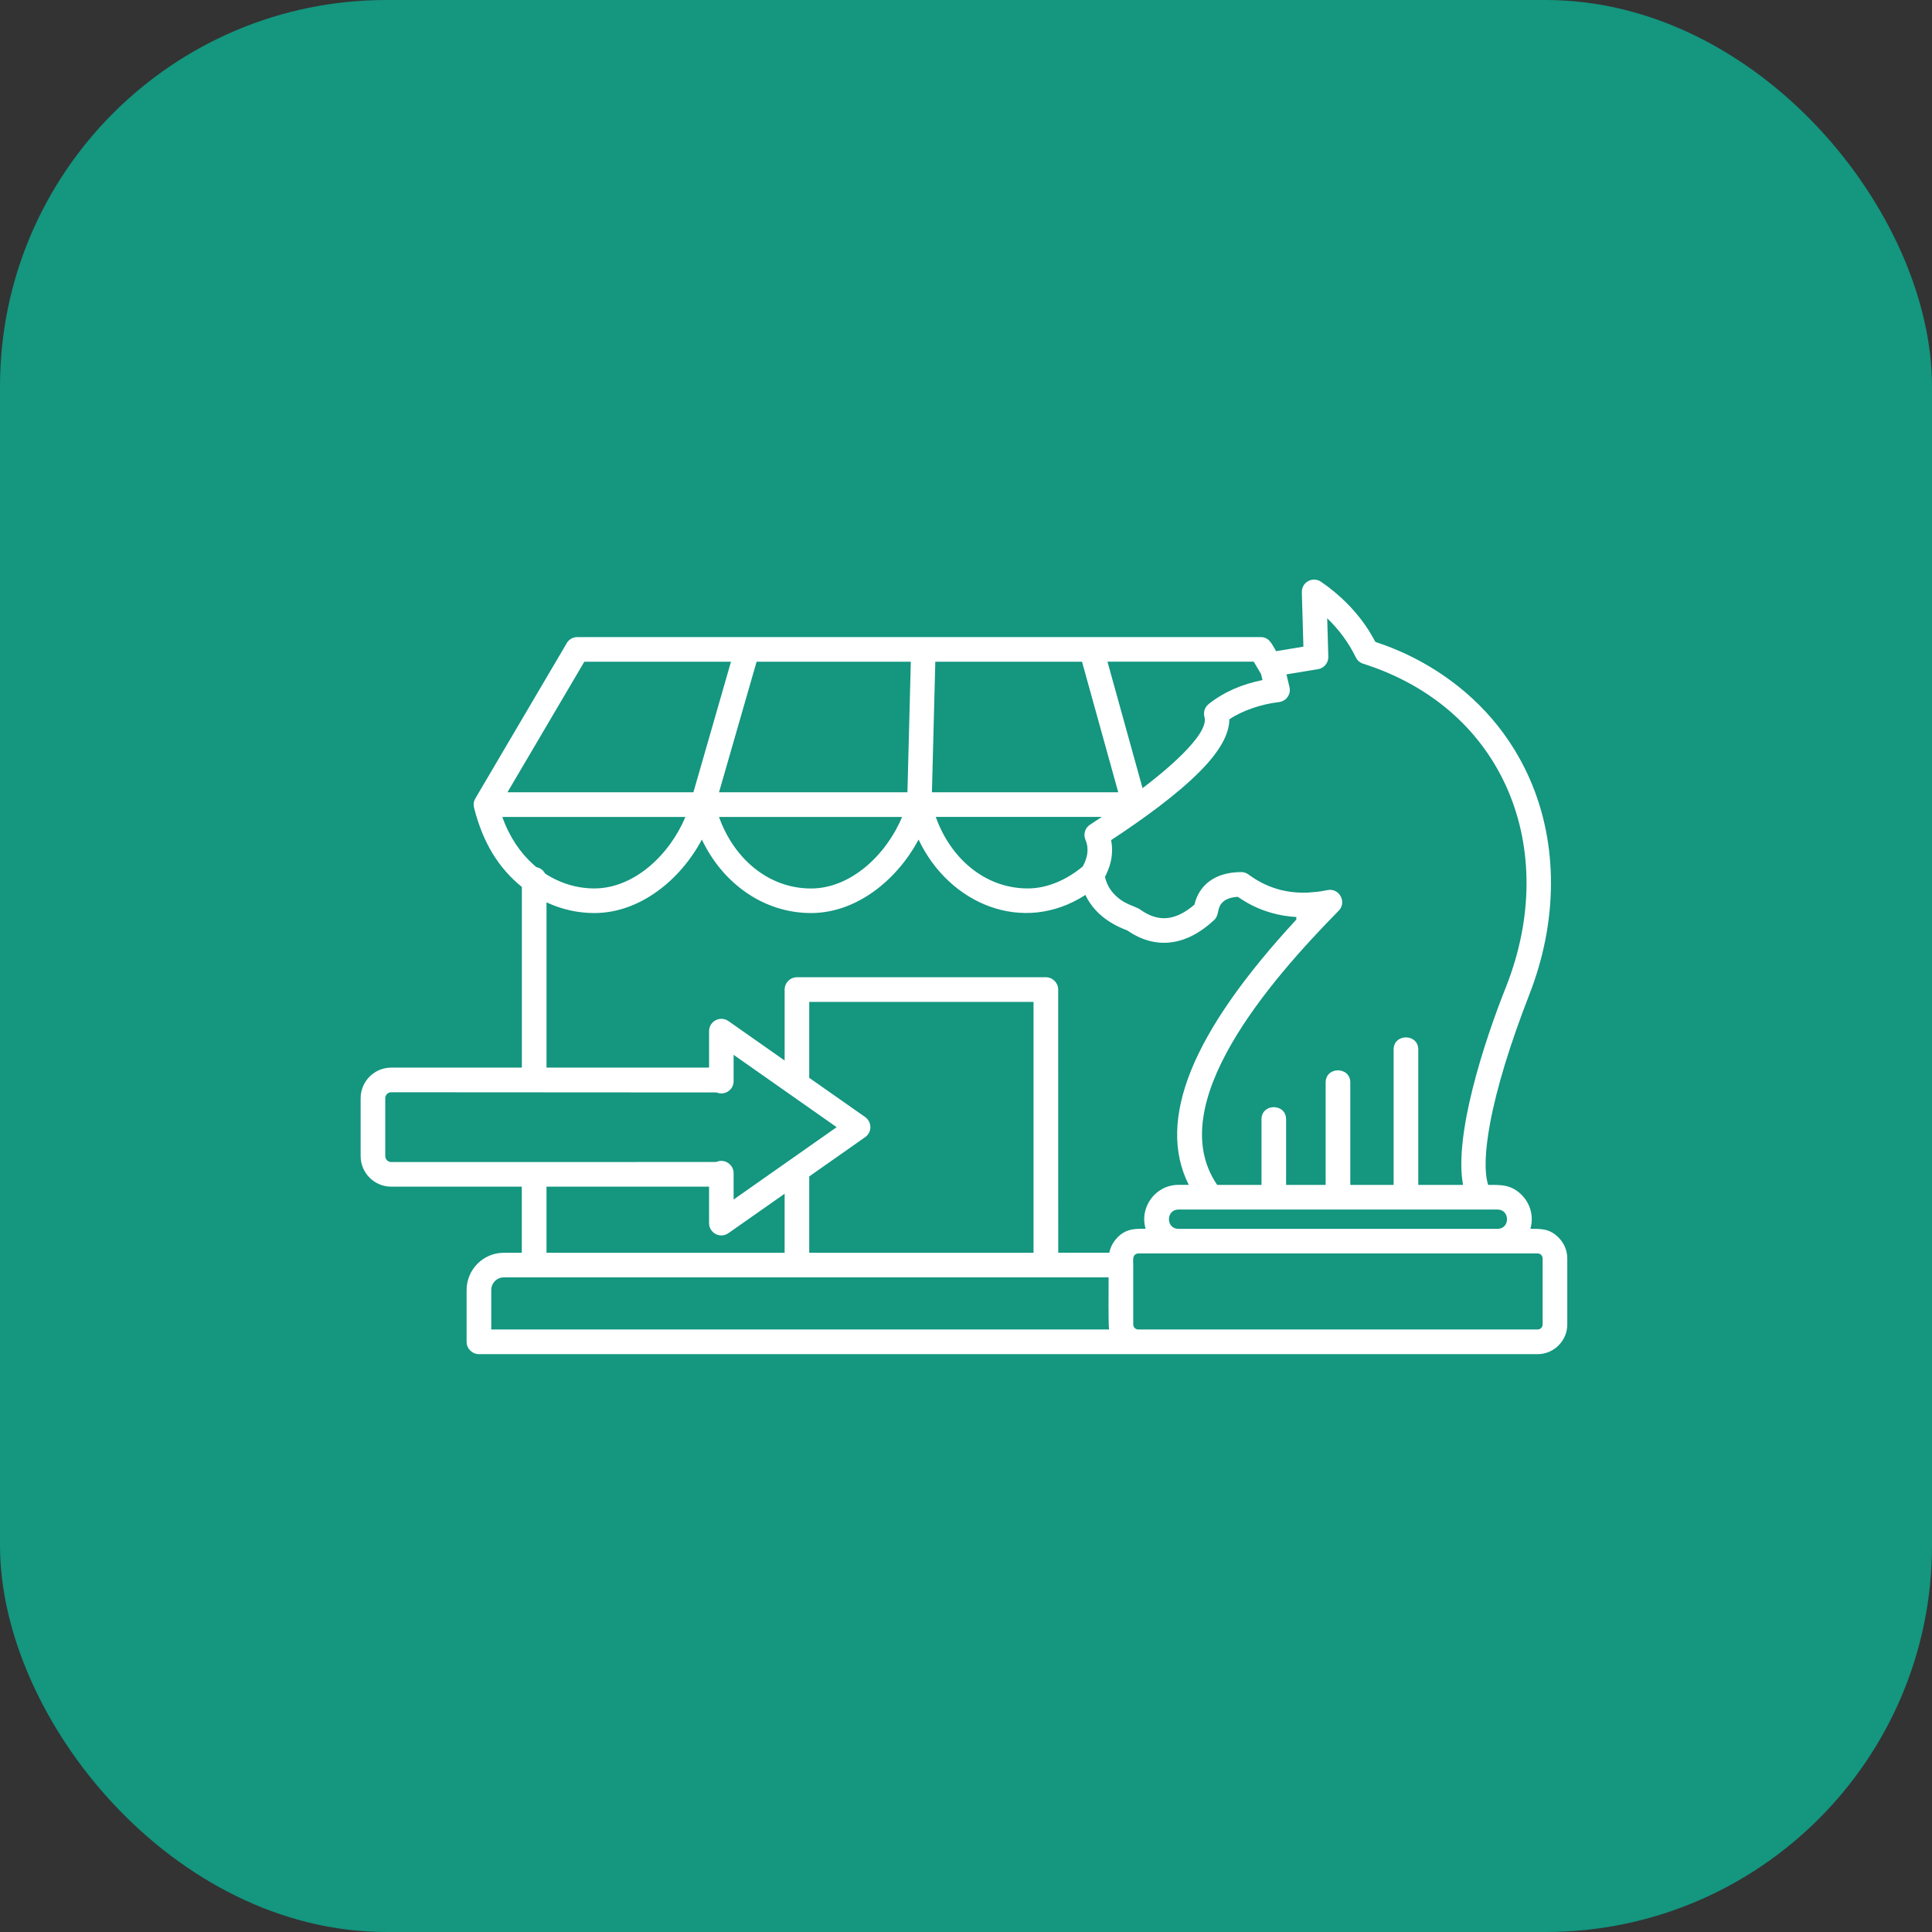 <svg width="150" height="150" viewBox="0 0 150 150" fill="none" xmlns="http://www.w3.org/2000/svg">
<rect x="0" y="0" width="150" height="150" fill="#333333" stroke="none"/>
<rect width="150" height="150" rx="30" fill="#14967F"/>
<path fill-rule="evenodd" clip-rule="evenodd" d="M101.509 69.302C102.153 69.244 102.313 69.263 103.059 69.107C103.973 68.916 104.595 70.037 103.934 70.709C98.559 76.177 90.227 85.768 94.501 91.994H97.942V86.904C97.942 85.646 99.852 85.646 99.852 86.904V91.994H102.923V84.044C102.923 82.787 104.837 82.787 104.837 84.044V91.994H108.2V81.486C108.2 80.228 110.114 80.228 110.114 81.486V91.994H113.591C112.872 88.166 115.196 80.951 116.95 76.56C121.106 65.982 116.876 55.037 105.833 51.529C105.575 51.447 105.376 51.267 105.267 51.04C104.708 49.896 103.962 48.884 103.044 48.001L103.13 50.99C103.142 51.47 102.794 51.88 102.329 51.955L99.88 52.357L100.114 53.345C100.247 53.9 99.876 54.451 99.259 54.517C97.97 54.661 96.458 55.161 95.446 55.849C95.442 57.005 94.689 58.345 93.192 59.861C91.349 61.728 88.696 63.626 86.267 65.228C86.583 66.794 85.802 68.005 85.79 68.083C85.907 68.583 86.13 69.013 86.462 69.376C87.267 70.259 88.146 70.329 88.56 70.642C89.271 71.142 89.97 71.353 90.653 71.275C91.318 71.201 92.013 70.857 92.732 70.24C92.919 69.47 93.306 68.868 93.884 68.431C94.505 67.966 95.314 67.724 96.318 67.708C96.532 67.697 96.751 67.759 96.935 67.896C98.306 68.912 99.837 69.365 101.509 69.302ZM55.634 84.818L30.372 84.803C30.122 84.803 29.911 85.014 29.911 85.264V89.76C29.911 90.01 30.118 90.221 30.372 90.221L55.587 90.217C55.606 90.213 55.633 90.205 55.665 90.193C56.294 89.955 56.962 90.432 56.958 91.088V93.131L64.958 87.514L56.958 81.897V83.94C56.962 84.627 56.259 85.08 55.634 84.818ZM30.372 82.889H40.517V68.862C38.696 67.389 37.497 65.416 36.817 62.756C36.731 62.44 36.774 62.194 36.95 61.916L43.958 50.01C44.11 49.686 44.438 49.464 44.821 49.464H97.883C98.547 49.464 98.754 50.018 99.075 50.557L101.196 50.206L101.075 46.03C101.028 45.178 101.938 44.737 102.563 45.167C105.653 47.28 106.707 49.768 106.786 49.835C106.915 49.944 115.055 52.014 118.77 60.48C120.996 65.55 120.953 71.57 118.723 77.253C117.27 80.991 116.196 84.452 115.684 87.241C115.301 89.323 115.223 90.975 115.539 91.995C116.539 91.995 117.32 91.952 118.145 92.776C118.824 93.456 119.098 94.46 118.817 95.405C119.652 95.405 120.32 95.385 121.008 96.085C121.426 96.503 121.684 97.077 121.684 97.71V102.831C121.684 104.096 120.645 105.136 119.379 105.136H37.184C36.657 105.136 36.227 104.706 36.227 104.178V100.155C36.227 98.561 37.528 97.264 39.118 97.264H40.512V92.132H30.371C29.066 92.132 28 91.065 28 89.761V85.264C28 83.956 29.067 82.889 30.372 82.889ZM42.431 82.889V70.057C43.602 70.604 44.864 70.889 46.145 70.889C49.669 70.889 52.825 68.326 54.493 65.182C56.095 68.565 59.27 70.889 62.97 70.889C66.493 70.889 69.649 68.326 71.317 65.182C73.696 70.209 79.431 72.612 84.27 69.483C84.47 69.912 84.735 70.303 85.063 70.662C85.677 71.33 86.497 71.858 87.52 72.237C88.61 72.987 89.727 73.299 90.864 73.17C92.013 73.041 93.141 72.467 94.251 71.447C94.727 71.01 94.423 70.416 95.032 69.955C95.278 69.772 95.63 69.662 96.087 69.627C96.227 69.666 97.837 71.037 100.645 71.197V71.397C96.591 75.783 93.868 79.674 92.485 83.081C91.099 86.506 91.028 89.471 92.294 91.991H91.501C89.727 91.991 88.446 93.706 88.946 95.401C88.102 95.401 87.45 95.381 86.755 96.077L86.759 96.081C86.442 96.397 86.216 96.807 86.126 97.26H82.161L82.157 76.83C82.157 76.303 81.727 75.873 81.2 75.873H61.876C61.349 75.873 60.919 76.303 60.919 76.83V82.338L56.556 79.276C55.919 78.83 55.052 79.291 55.052 80.057V82.889L42.431 82.889ZM62.829 83.682V77.787H80.243V97.264H62.829V91.338L67.172 88.288C67.727 87.897 67.7 87.088 67.157 86.717L62.829 83.682ZM60.918 92.682V97.264H42.43V92.131H55.051V94.963C55.051 95.717 55.915 96.225 56.602 95.709L60.918 92.682ZM86.109 103.221C86.039 102.826 86.074 99.807 86.074 99.174H39.121C38.582 99.174 38.141 99.615 38.141 100.154V103.221L86.109 103.221ZM119.382 97.318H88.378C88.273 97.318 88.175 97.361 88.101 97.436L88.097 97.432C87.933 97.604 87.984 97.9 87.984 98.217V102.83C87.984 103.053 88.167 103.221 88.374 103.221H119.378C119.597 103.221 119.769 103.045 119.769 102.83V97.709C119.773 97.494 119.601 97.318 119.382 97.318ZM116.265 93.908H91.495C90.511 93.908 90.511 95.408 91.495 95.408H116.265C117.25 95.408 117.25 93.908 116.265 93.908ZM84.07 67.267C84.437 66.584 84.57 65.896 84.273 65.197C84.094 64.779 84.238 64.279 84.633 64.025C84.945 63.822 85.25 63.623 85.547 63.423H72.652C73.781 66.615 76.456 68.978 79.796 68.978C81.347 68.978 82.855 68.283 84.07 67.267ZM88.707 61.193L85.984 51.373H97.339L97.909 52.334L98.019 52.798C96.437 53.13 95.074 53.689 93.851 54.654C93.542 54.896 93.409 55.287 93.515 55.666C93.909 57.08 90.199 60.068 88.707 61.193ZM55.824 63.427C56.953 66.619 59.629 68.982 62.968 68.982C66.07 68.982 68.82 66.353 70.039 63.427H55.824ZM86.82 61.513H72.355L72.617 51.376H84.008L86.82 61.513ZM70.453 61.513L70.715 51.376H58.742L55.824 61.513H70.453ZM56.754 51.376H45.367L39.398 61.513H53.836L56.754 51.376ZM53.215 63.427H39C39.547 64.974 40.398 66.224 41.437 67.146C41.508 67.209 41.578 67.267 41.648 67.326C41.937 67.38 42.183 67.564 42.316 67.818C43.476 68.576 44.797 68.978 46.14 68.978C49.246 68.978 51.992 66.353 53.215 63.427Z" fill="white"/>
</svg>
